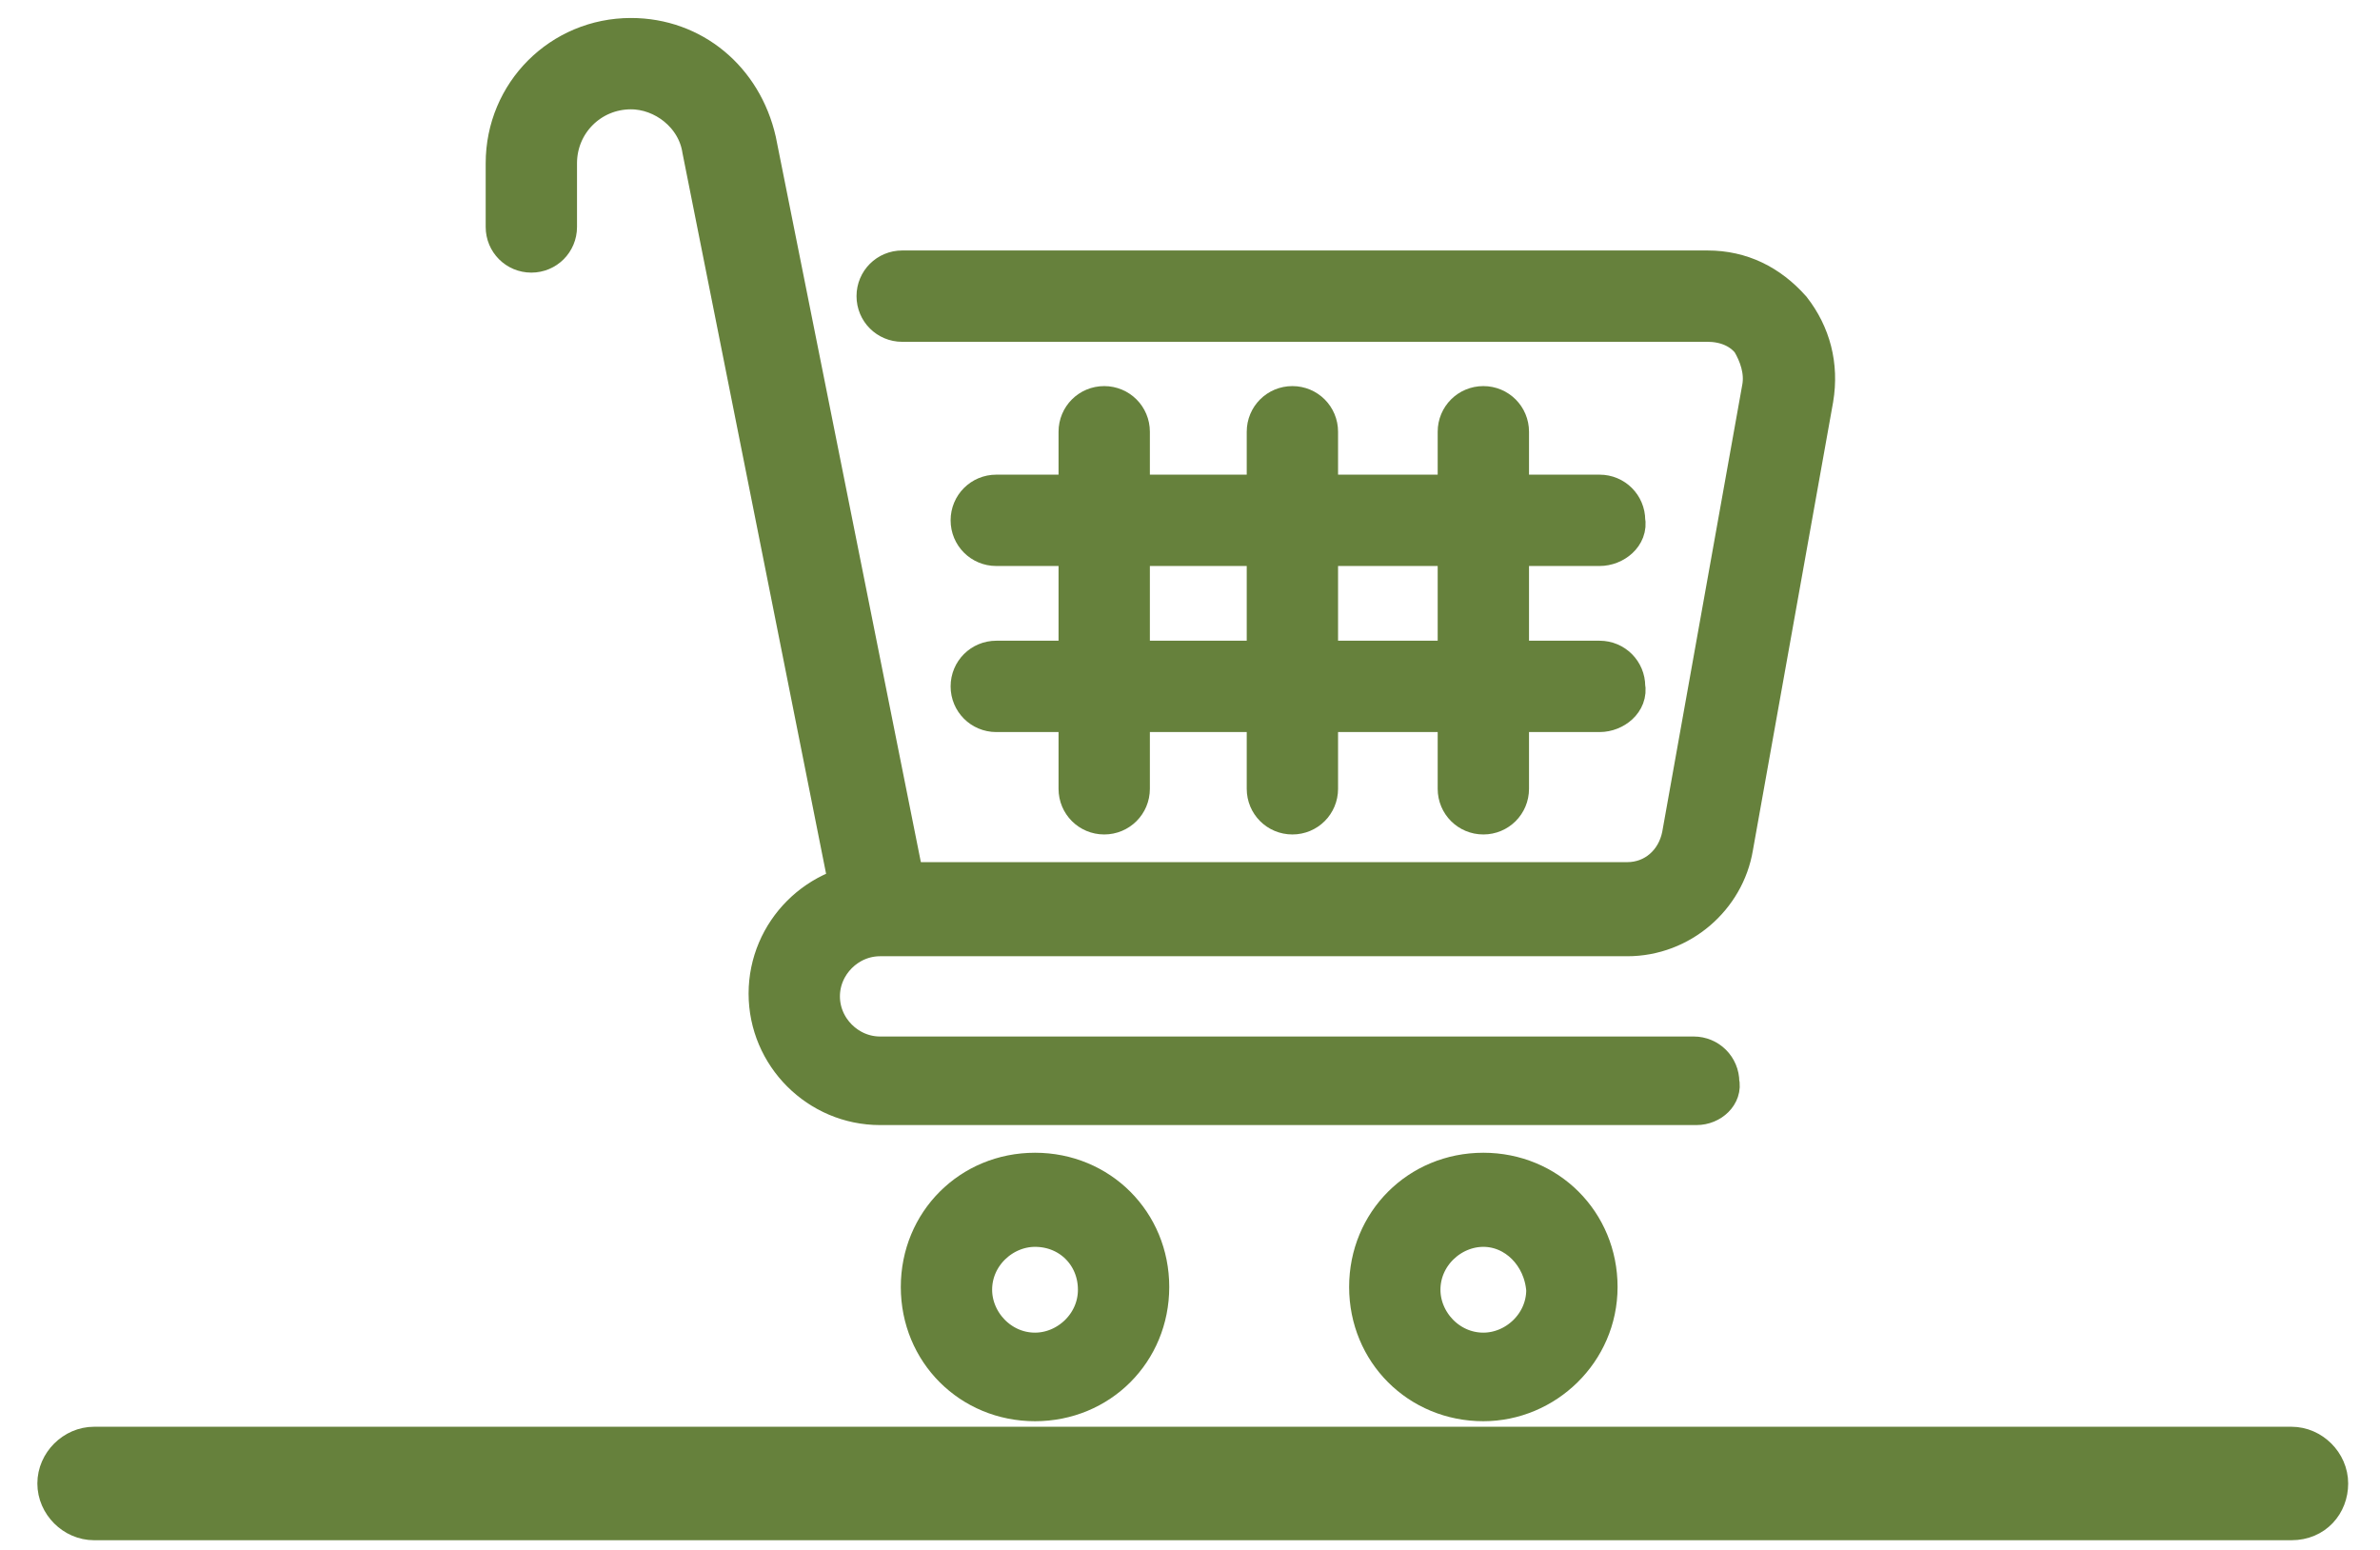 <?xml version="1.0" encoding="UTF-8"?>
<!-- Generator: Adobe Illustrator 25.2.3, SVG Export Plug-In . SVG Version: 6.00 Build 0)  -->
<svg xmlns="http://www.w3.org/2000/svg" xmlns:xlink="http://www.w3.org/1999/xlink" version="1.1" id="Layer_1" x="0px" y="0px" viewBox="0 0 86 56" style="enable-background:new 0 0 86 56;" xml:space="preserve">
<style type="text/css">
	.st0{fill:#66813C;stroke:#66813C;stroke-width:1.5;stroke-miterlimit:10;}
</style>
<g>
	<g>
		<path class="st0" d="M31.8,33.7c-0.4,0-0.8-0.3-0.9-0.7L25.4,5.4c-0.2-1.3-1.4-2.2-2.6-2.2c-1.5,0-2.7,1.2-2.7,2.7v2.3    c0,0.5-0.4,0.9-0.9,0.9c-0.5,0-0.9-0.4-0.9-0.9V5.9c0-2.5,2-4.5,4.5-4.5c2.2,0,4,1.5,4.5,3.7l5.5,27.5c0.1,0.5-0.2,1-0.7,1.1    C31.9,33.7,31.8,33.7,31.8,33.7z"></path>
	</g>
	<g>
		<path class="st0" d="M61.3,39.9H31.8c-2.2,0-4-1.8-4-4c0-2.2,1.8-4,4-4h27c1,0,1.8-0.7,2-1.7L63.7,14c0.1-0.6-0.1-1.2-0.4-1.7    c-0.4-0.5-1-0.7-1.6-0.7H32.6c-0.5,0-0.9-0.4-0.9-0.9c0-0.5,0.4-0.9,0.9-0.9h29.1c1.2,0,2.2,0.5,3,1.4c0.7,0.9,1,2,0.8,3.2    l-2.9,16.2c-0.3,1.8-1.9,3.2-3.8,3.2h-27c-1.2,0-2.2,1-2.2,2.2c0,1.2,1,2.2,2.2,2.2h29.4c0.5,0,0.9,0.4,0.9,0.9    C62.2,39.5,61.8,39.9,61.3,39.9z"></path>
	</g>
	<g>
		<g>
			<path class="st0" d="M39.9,29.4c-0.5,0-0.9-0.4-0.9-0.9V15.6c0-0.5,0.4-0.9,0.9-0.9s0.9,0.4,0.9,0.9v12.9     C40.8,29,40.4,29.4,39.9,29.4z"></path>
		</g>
		<g>
			<path class="st0" d="M46.7,29.4c-0.5,0-0.9-0.4-0.9-0.9V15.6c0-0.5,0.4-0.9,0.9-0.9c0.5,0,0.9,0.4,0.9,0.9v12.9     C47.6,29,47.2,29.4,46.7,29.4z"></path>
		</g>
		<g>
			<path class="st0" d="M53.6,29.4c-0.5,0-0.9-0.4-0.9-0.9V15.6c0-0.5,0.4-0.9,0.9-0.9s0.9,0.4,0.9,0.9v12.9     C54.5,29,54.1,29.4,53.6,29.4z"></path>
		</g>
		<g>
			<path class="st0" d="M57.8,19.7H36c-0.5,0-0.9-0.4-0.9-0.9c0-0.5,0.4-0.9,0.9-0.9h21.8c0.5,0,0.9,0.4,0.9,0.9     C58.8,19.3,58.3,19.7,57.8,19.7z"></path>
		</g>
		<g>
			<path class="st0" d="M57.8,25.7H36c-0.5,0-0.9-0.4-0.9-0.9c0-0.5,0.4-0.9,0.9-0.9h21.8c0.5,0,0.9,0.4,0.9,0.9     C58.8,25.3,58.3,25.7,57.8,25.7z"></path>
		</g>
	</g>
	<g>
		<path class="st0" d="M37.4,50.6c-2.3,0-4.1-1.8-4.1-4.1c0-2.3,1.8-4.1,4.1-4.1c2.3,0,4.1,1.8,4.1,4.1    C41.5,48.8,39.7,50.6,37.4,50.6z M37.4,44.3c-1.2,0-2.3,1-2.3,2.3c0,1.2,1,2.3,2.3,2.3c1.2,0,2.3-1,2.3-2.3    C39.7,45.3,38.7,44.3,37.4,44.3z"></path>
	</g>
	<g>
		<path class="st0" d="M53.6,50.6c-2.3,0-4.1-1.8-4.1-4.1c0-2.3,1.8-4.1,4.1-4.1c2.3,0,4.1,1.8,4.1,4.1    C57.7,48.8,55.8,50.6,53.6,50.6z M53.6,44.3c-1.2,0-2.3,1-2.3,2.3c0,1.2,1,2.3,2.3,2.3c1.2,0,2.3-1,2.3-2.3    C55.8,45.3,54.8,44.3,53.6,44.3z"></path>
	</g>
</g>
<path class="st0" d="M82.8,54.9H3.4c-0.7,0-1.3-0.6-1.3-1.3v0c0-0.7,0.6-1.3,1.3-1.3h79.4c0.7,0,1.3,0.6,1.3,1.3v0  C84.1,54.3,83.6,54.9,82.8,54.9z"></path>
</svg>
